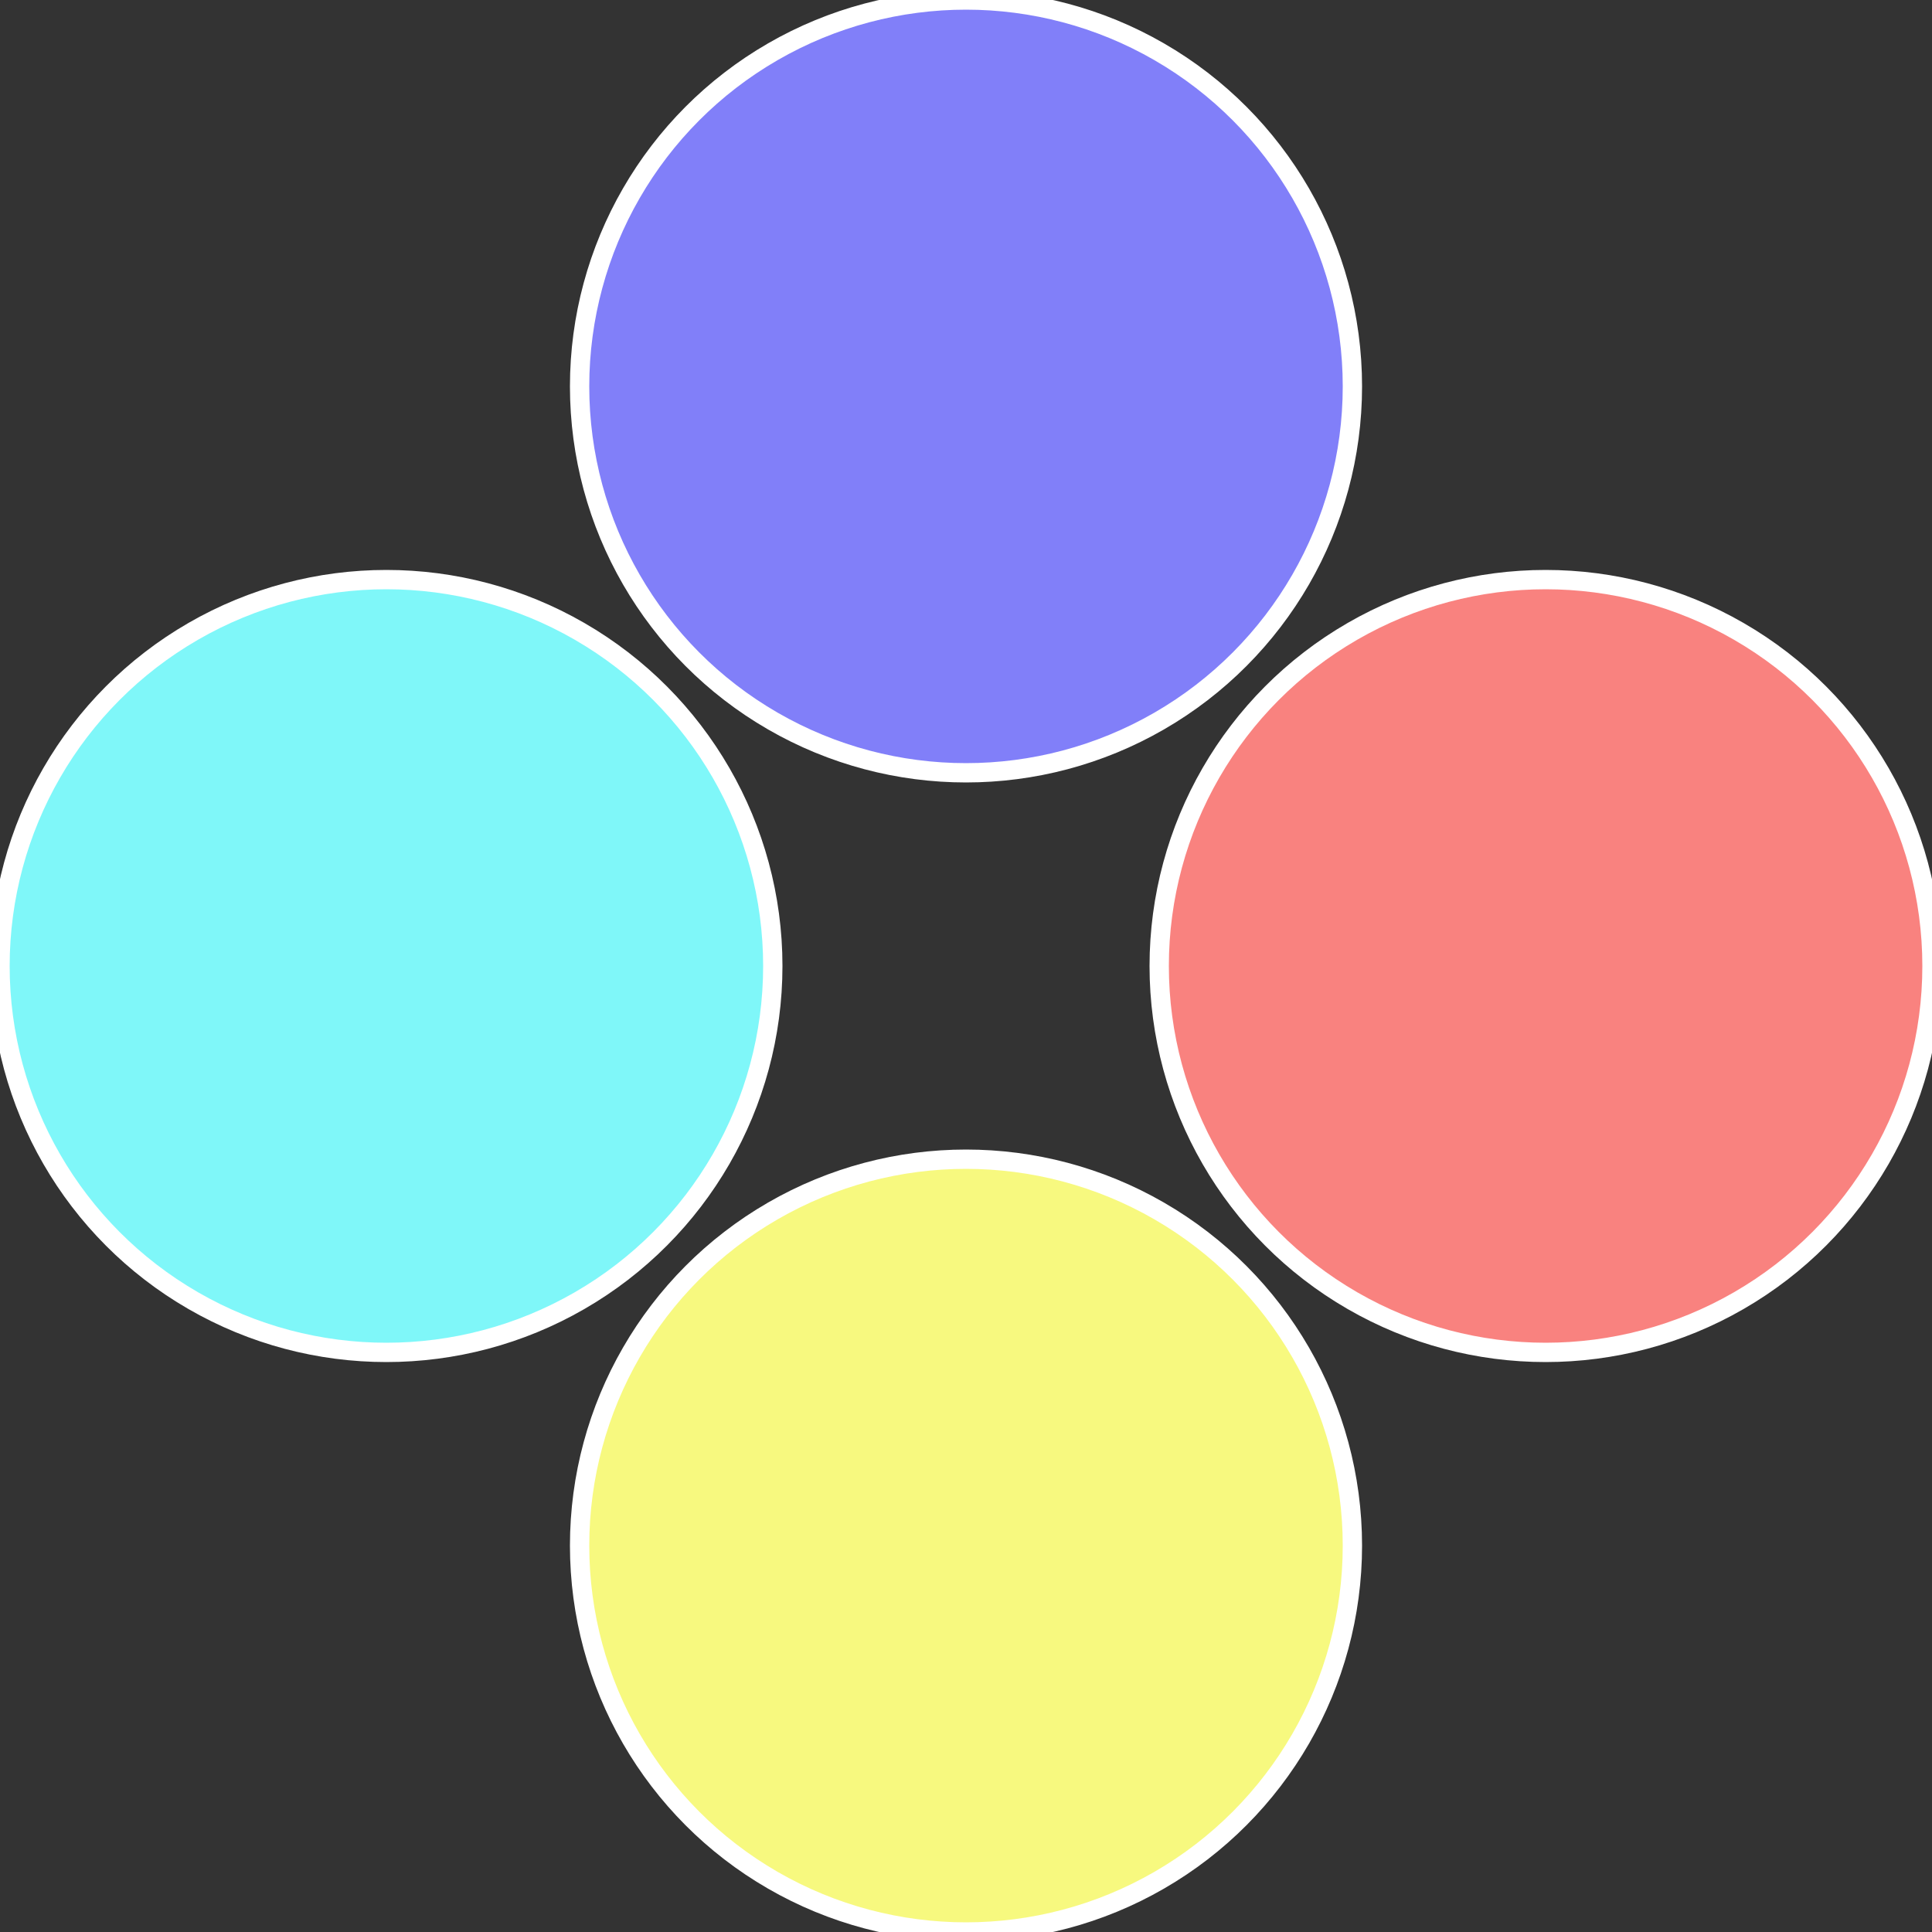 <?xml version="1.0" standalone="no"?>
<svg width="500" height="500" viewBox="-1 -1 2 2" xmlns="http://www.w3.org/2000/svg">
 
                <rect x="-1" y="-1" width="2" height="2" fill="#333333" stroke="none"/>
 
                <circle cx="0.6" cy="0" r="0.4" fill="#f9827f" stroke="#fff" stroke-width="1%" />
             
                <circle cx="3.6739403974421E-17" cy="0.6" r="0.4" fill="#f7f97f" stroke="#fff" stroke-width="1%" />
             
                <circle cx="-0.6" cy="7.3478807948841E-17" r="0.4" fill="#7ff7f9" stroke="#fff" stroke-width="1%" />
             
                <circle cx="-1.1021821192326E-16" cy="-0.6" r="0.4" fill="#817ff9" stroke="#fff" stroke-width="1%" />
            </svg>

